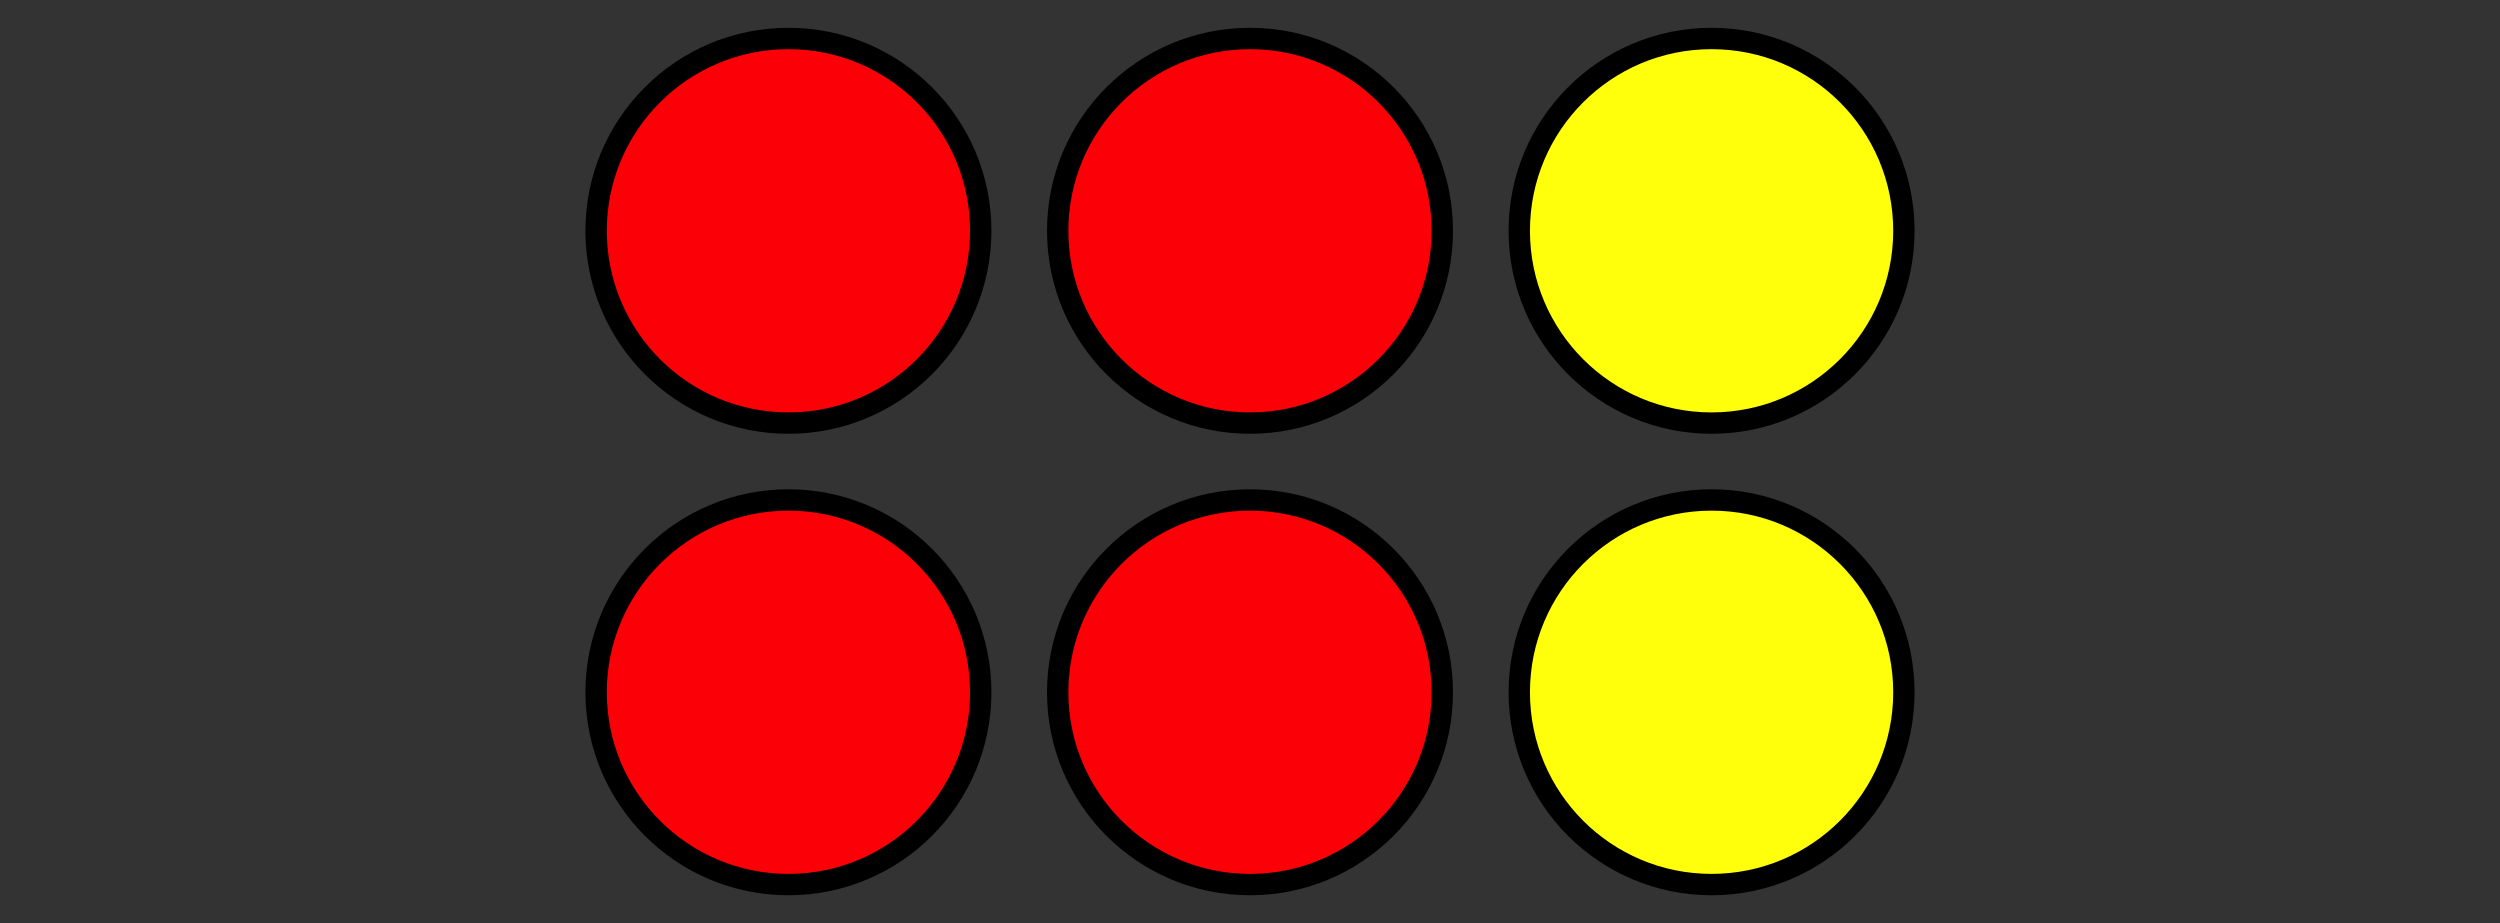 <?xml version='1.0' encoding='UTF-8'?>
<!-- This file was generated by dvisvgm 2.1.3 -->
<svg height='43.2pt' version='1.1' viewBox='-72 -72 117 43.2' width='117pt' xmlns='http://www.w3.org/2000/svg' xmlns:xlink='http://www.w3.org/1999/xlink'>
<rect x="-72" y="-72" width="117" height="43.2" fill="#333333" stroke="none"/>
<defs>
<clipPath id='clip1'>
<path d='M-72 -28.801V-72H45V-28.801ZM45 -72'/>
</clipPath>
</defs>
<g id='page1'>
<path clip-path='url(#clip1)' d='M-26.102 -61.199C-26.102 -66.172 -30.129 -70.199 -35.102 -70.199C-40.07 -70.199 -44.102 -66.172 -44.102 -61.199C-44.102 -56.23 -40.07 -52.199 -35.102 -52.199C-30.129 -52.199 -26.102 -56.23 -26.102 -61.199Z' fill='#fb0006'/>
<path clip-path='url(#clip1)' d='M-26.102 -61.199C-26.102 -66.172 -30.129 -70.199 -35.102 -70.199C-40.07 -70.199 -44.102 -66.172 -44.102 -61.199C-44.102 -56.23 -40.07 -52.199 -35.102 -52.199C-30.129 -52.199 -26.102 -56.23 -26.102 -61.199Z' fill='none' stroke='#000000' stroke-linejoin='bevel' stroke-miterlimit='10.037' stroke-width='1'/>
<path clip-path='url(#clip1)' d='M-4.5 -61.199C-4.5 -66.172 -8.531 -70.199 -13.5 -70.199S-22.5 -66.172 -22.5 -61.199C-22.5 -56.23 -18.469 -52.199 -13.5 -52.199S-4.5 -56.23 -4.5 -61.199Z' fill='#fb0006'/>
<path clip-path='url(#clip1)' d='M-4.5 -61.199C-4.5 -66.172 -8.531 -70.199 -13.5 -70.199S-22.5 -66.172 -22.5 -61.199C-22.5 -56.23 -18.469 -52.199 -13.5 -52.199S-4.5 -56.23 -4.5 -61.199Z' fill='none' stroke='#000000' stroke-linejoin='bevel' stroke-miterlimit='10.037' stroke-width='1'/>
<path clip-path='url(#clip1)' d='M17.102 -61.199C17.102 -66.172 13.07 -70.199 8.102 -70.199C3.129 -70.199 -0.898 -66.172 -0.898 -61.199C-0.898 -56.23 3.129 -52.199 8.102 -52.199C13.07 -52.199 17.102 -56.23 17.102 -61.199Z' fill='#ffff0c'/>
<path clip-path='url(#clip1)' d='M17.102 -61.199C17.102 -66.172 13.07 -70.199 8.102 -70.199C3.129 -70.199 -0.898 -66.172 -0.898 -61.199C-0.898 -56.23 3.129 -52.199 8.102 -52.199C13.07 -52.199 17.102 -56.23 17.102 -61.199Z' fill='none' stroke='#000000' stroke-linejoin='bevel' stroke-miterlimit='10.037' stroke-width='1'/>
<path clip-path='url(#clip1)' d='M-26.102 -39.602C-26.102 -44.57 -30.129 -48.602 -35.102 -48.602C-40.07 -48.602 -44.102 -44.57 -44.102 -39.602C-44.102 -34.629 -40.07 -30.602 -35.102 -30.602C-30.129 -30.602 -26.102 -34.629 -26.102 -39.602Z' fill='#fb0006'/>
<path clip-path='url(#clip1)' d='M-26.102 -39.602C-26.102 -44.57 -30.129 -48.602 -35.102 -48.602C-40.07 -48.602 -44.102 -44.57 -44.102 -39.602C-44.102 -34.629 -40.07 -30.602 -35.102 -30.602C-30.129 -30.602 -26.102 -34.629 -26.102 -39.602Z' fill='none' stroke='#000000' stroke-linejoin='bevel' stroke-miterlimit='10.037' stroke-width='1'/>
<path clip-path='url(#clip1)' d='M-4.5 -39.602C-4.5 -44.57 -8.531 -48.602 -13.5 -48.602S-22.5 -44.57 -22.5 -39.602C-22.5 -34.629 -18.469 -30.602 -13.5 -30.602S-4.5 -34.629 -4.5 -39.602Z' fill='#fb0006'/>
<path clip-path='url(#clip1)' d='M-4.5 -39.602C-4.5 -44.57 -8.531 -48.602 -13.5 -48.602S-22.5 -44.57 -22.5 -39.602C-22.5 -34.629 -18.469 -30.602 -13.5 -30.602S-4.5 -34.629 -4.5 -39.602Z' fill='none' stroke='#000000' stroke-linejoin='bevel' stroke-miterlimit='10.037' stroke-width='1'/>
<path clip-path='url(#clip1)' d='M17.102 -39.602C17.102 -44.57 13.07 -48.602 8.102 -48.602C3.129 -48.602 -0.898 -44.57 -0.898 -39.602C-0.898 -34.629 3.129 -30.602 8.102 -30.602C13.07 -30.602 17.102 -34.629 17.102 -39.602Z' fill='#ffff0c'/>
<path clip-path='url(#clip1)' d='M17.102 -39.602C17.102 -44.57 13.07 -48.602 8.102 -48.602C3.129 -48.602 -0.898 -44.57 -0.898 -39.602C-0.898 -34.629 3.129 -30.602 8.102 -30.602C13.07 -30.602 17.102 -34.629 17.102 -39.602Z' fill='none' stroke='#000000' stroke-linejoin='bevel' stroke-miterlimit='10.037' stroke-width='1'/>
</g>
</svg>